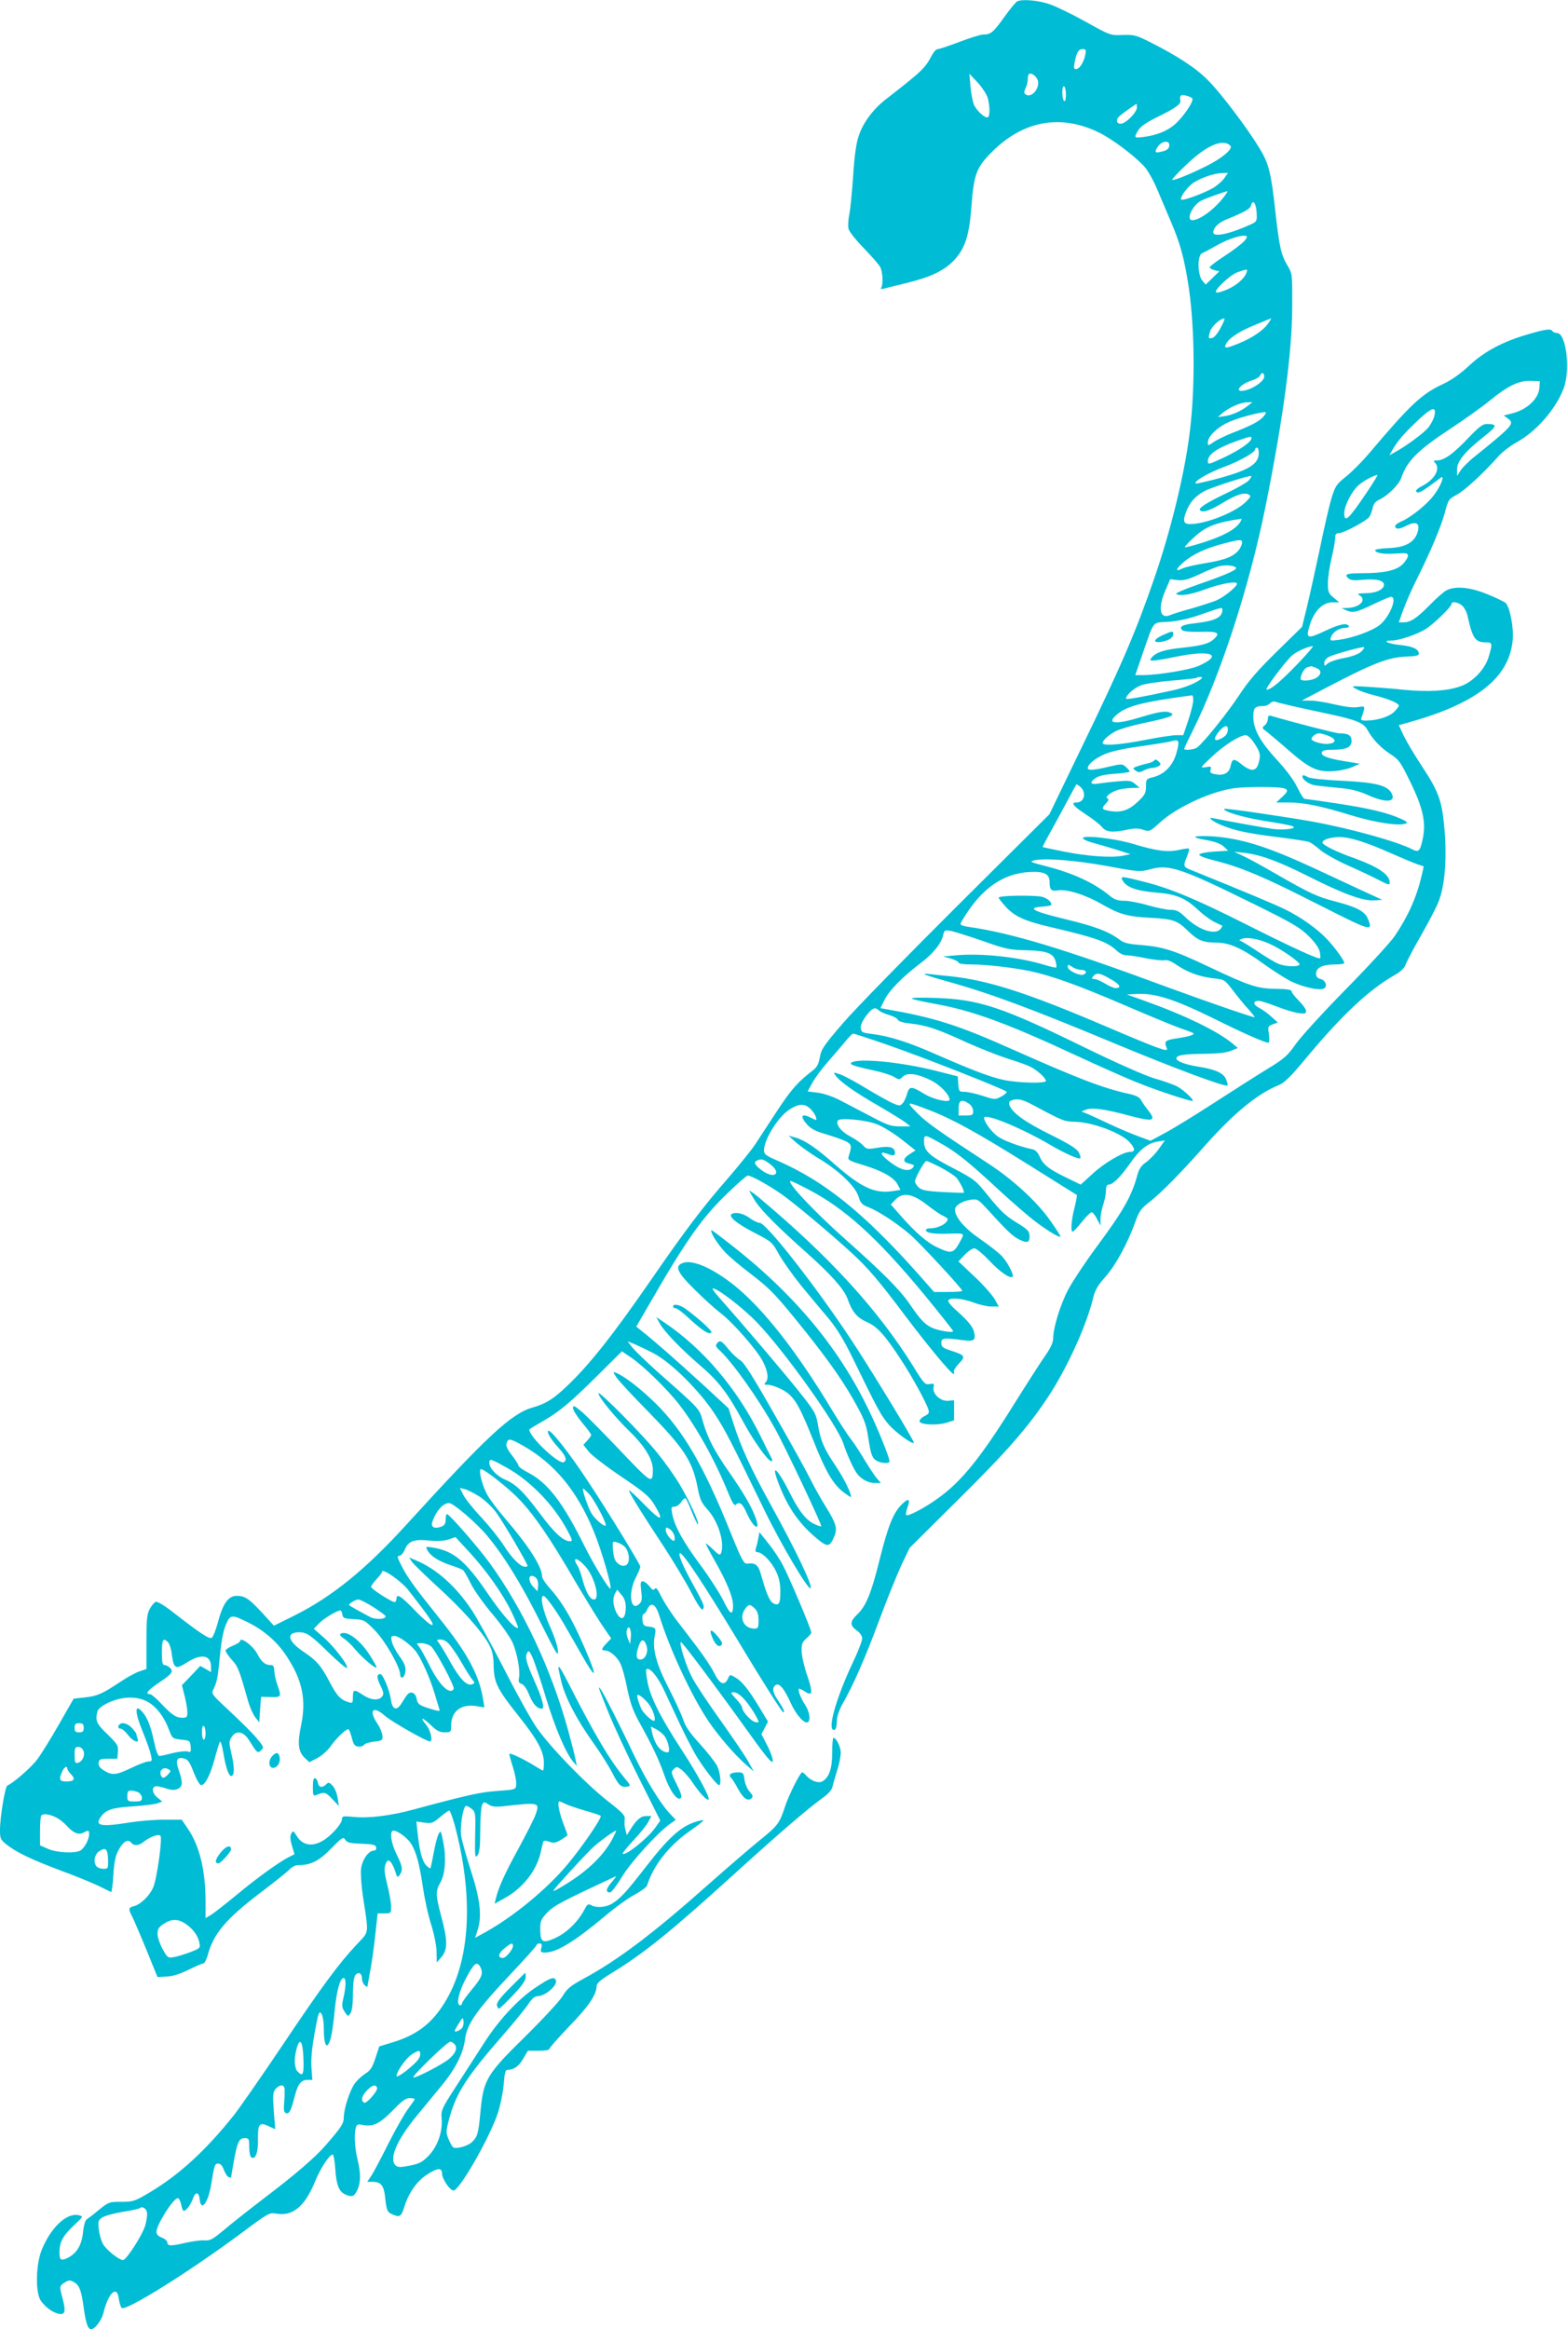 <?xml version="1.0" standalone="no"?>
<!DOCTYPE svg PUBLIC "-//W3C//DTD SVG 20010904//EN"
 "http://www.w3.org/TR/2001/REC-SVG-20010904/DTD/svg10.dtd">
<svg version="1.0" xmlns="http://www.w3.org/2000/svg"
 width="862pt" height="1280pt" viewBox="0 0 862 1280"
 preserveAspectRatio="xMidYMid meet">
<g transform="translate(0,1280) scale(0.1,-0.1)"
fill="#00bcd4" stroke="none">
<path d="M5593 12793 c-7 -2 -40 -42 -73 -88 -61 -85 -74 -95 -116 -95 -13 0
-71 -18 -129 -40 -58 -22 -112 -40 -120 -40 -8 0 -22 -15 -31 -32 -38 -73 -54
-88 -253 -243 -73 -56 -129 -133 -152 -207 -13 -40 -23 -116 -29 -218 -6 -85
-15 -179 -21 -208 -6 -30 -8 -65 -4 -80 3 -14 41 -62 84 -106 43 -45 84 -91
90 -104 14 -26 17 -94 6 -112 -5 -8 -2 -10 11 -7 11 3 69 18 129 32 134 33
208 69 262 127 59 65 81 133 93 290 14 182 27 217 114 304 170 170 374 208
583 108 73 -35 189 -121 252 -187 19 -20 51 -76 71 -124 21 -48 56 -132 79
-186 50 -116 73 -204 96 -355 34 -234 36 -565 4 -810 -29 -226 -104 -532 -194
-792 -101 -293 -178 -473 -412 -955 l-164 -340 -508 -505 c-279 -278 -562
-567 -627 -643 -106 -123 -120 -144 -127 -188 -7 -37 -16 -54 -38 -71 -83 -64
-118 -103 -197 -223 -47 -71 -101 -155 -121 -185 -20 -30 -87 -113 -149 -185
-137 -157 -235 -286 -417 -550 -216 -313 -346 -477 -471 -595 -73 -69 -113
-94 -186 -115 -117 -33 -252 -159 -695 -645 -223 -245 -407 -394 -612 -497
l-115 -57 -65 71 c-72 78 -95 93 -139 93 -48 0 -77 -42 -106 -152 -10 -37 -24
-72 -31 -78 -13 -11 -66 25 -219 144 -45 35 -81 56 -90 53 -8 -3 -23 -21 -33
-39 -15 -28 -18 -57 -18 -181 l0 -149 -38 -13 c-22 -7 -69 -33 -106 -58 -98
-65 -126 -78 -194 -85 l-62 -7 -82 -143 c-45 -79 -99 -166 -120 -193 -33 -44
-133 -130 -162 -141 -13 -4 -41 -175 -41 -245 0 -47 3 -54 38 -81 53 -42 137
-82 297 -142 77 -28 169 -66 205 -83 36 -18 68 -33 71 -35 3 -1 9 40 12 91 4
67 11 106 26 135 26 50 53 68 71 47 17 -21 43 -19 72 5 34 26 79 43 90 32 12
-12 -19 -237 -40 -285 -21 -47 -70 -94 -108 -103 -28 -7 -29 -15 -7 -57 9 -18
44 -99 78 -182 l61 -150 50 3 c32 1 74 14 120 37 39 19 76 35 82 35 6 0 16 19
23 42 32 122 101 203 299 353 74 56 144 112 154 124 11 11 30 21 43 21 72 0
117 23 183 91 61 62 67 66 78 49 9 -16 26 -20 89 -22 65 -3 78 -6 81 -20 2
-11 -3 -18 -13 -18 -28 0 -63 -48 -70 -98 -3 -27 1 -91 10 -152 33 -216 36
-191 -33 -265 -99 -105 -190 -228 -412 -559 -115 -171 -234 -342 -265 -381
-155 -194 -299 -326 -463 -424 -81 -48 -90 -51 -155 -51 -66 0 -70 -1 -124
-45 -30 -25 -61 -48 -68 -53 -6 -4 -15 -33 -18 -65 -7 -72 -32 -116 -79 -142
-44 -23 -53 -17 -51 35 2 53 22 87 82 143 49 46 50 47 25 53 -66 17 -155 -67
-205 -191 -33 -83 -35 -239 -3 -281 26 -35 62 -61 95 -69 36 -9 42 11 24 80
-19 72 -19 72 10 91 22 14 30 15 49 4 32 -17 43 -44 56 -141 12 -86 23 -119
41 -119 21 0 58 49 68 91 27 109 74 153 84 78 3 -23 10 -46 16 -52 21 -21 374
200 658 411 149 111 154 114 193 107 89 -15 154 38 210 172 31 77 81 153 99
153 5 0 11 -35 14 -77 6 -90 20 -126 54 -142 38 -17 50 -13 67 23 20 42 20 93
1 171 -15 63 -19 135 -9 172 5 18 11 21 35 16 60 -12 95 5 166 77 52 54 74 70
95 70 15 0 28 -3 28 -6 0 -3 -16 -26 -35 -51 -20 -26 -70 -114 -112 -197 -41
-83 -84 -163 -95 -178 l-19 -28 28 0 c45 0 62 -19 69 -75 9 -82 12 -91 39
-103 42 -19 51 -15 68 41 24 77 68 139 122 175 59 39 85 41 85 8 0 -28 40 -90
62 -94 30 -6 196 282 244 423 15 45 29 115 33 160 5 62 9 80 21 80 35 1 62 19
86 61 l26 44 59 0 c34 0 59 4 59 10 0 6 50 62 110 125 106 109 149 173 150
221 0 15 22 34 84 72 177 108 323 226 671 542 249 226 406 361 488 420 29 20
50 44 53 59 3 14 15 55 26 91 12 35 20 80 20 99 -1 33 -25 81 -40 81 -4 0 -7
-37 -7 -83 0 -88 -18 -137 -55 -157 -22 -12 -65 5 -89 34 -8 9 -17 16 -21 16
-11 0 -75 -127 -95 -190 -29 -89 -39 -103 -137 -182 -51 -41 -176 -149 -278
-239 -313 -278 -505 -422 -692 -523 -72 -39 -91 -55 -114 -94 -15 -26 -108
-126 -205 -222 -216 -212 -231 -238 -248 -418 -11 -118 -16 -136 -49 -166 -23
-20 -84 -37 -100 -27 -5 3 -17 24 -26 45 -15 37 -15 43 4 115 39 140 93 225
290 451 63 72 128 152 144 176 19 29 36 44 50 44 45 0 117 64 101 90 -11 18
-30 11 -107 -40 -98 -64 -206 -181 -288 -309 -36 -56 -104 -161 -151 -234 -81
-125 -85 -134 -81 -179 6 -72 -22 -153 -71 -204 -35 -36 -52 -45 -104 -55 -50
-10 -64 -10 -77 0 -40 34 4 139 113 271 39 47 100 121 136 165 78 94 121 179
131 255 11 88 61 160 263 374 72 76 131 143 131 147 0 5 7 9 16 9 12 0 15 -6
10 -25 -6 -22 -3 -25 21 -25 63 0 161 60 325 197 59 50 135 105 169 122 33 18
63 40 66 49 35 109 115 213 226 293 94 67 98 72 62 63 -92 -22 -160 -80 -295
-254 -107 -138 -140 -174 -185 -201 -33 -21 -86 -25 -115 -9 -16 9 -22 5 -36
-22 -41 -78 -111 -142 -187 -169 -47 -17 -57 -6 -57 63 0 41 5 52 38 87 37 39
77 60 377 200 5 2 -5 -12 -23 -33 -31 -36 -34 -56 -8 -56 7 0 37 39 66 87 51
84 197 243 265 291 l30 21 -31 33 c-52 54 -132 185 -196 318 -89 187 -167 340
-184 364 -20 26 -20 27 41 -125 27 -68 102 -230 167 -359 l118 -235 -27 -38
c-40 -58 -165 -158 -180 -144 -2 3 25 36 60 74 35 37 72 83 81 101 l17 32 -29
0 c-29 0 -53 -20 -87 -75 l-19 -30 -8 30 c-5 17 -6 41 -4 55 4 23 -8 36 -95
104 -123 97 -316 297 -389 402 -30 43 -111 189 -180 325 -70 136 -149 280
-176 320 -87 131 -194 227 -307 274 l-38 16 15 -23 c9 -13 70 -72 136 -133
137 -124 246 -246 286 -318 21 -39 27 -64 28 -121 1 -92 20 -129 137 -276 103
-129 139 -195 139 -257 0 -24 -2 -43 -5 -43 -3 0 -22 11 -43 24 -62 39 -142
77 -142 67 0 -5 9 -39 21 -76 11 -36 19 -78 17 -93 -3 -27 -4 -27 -104 -34
-94 -7 -159 -21 -460 -102 -125 -34 -246 -49 -326 -41 -64 6 -68 5 -68 -14 0
-12 -21 -43 -48 -70 -79 -82 -159 -90 -201 -20 -18 29 -20 30 -30 12 -7 -14
-6 -33 4 -66 l14 -47 -32 -16 c-59 -31 -171 -112 -286 -207 -63 -52 -127 -102
-142 -111 l-29 -17 0 98 c-1 169 -34 302 -99 396 l-32 47 -97 0 c-53 0 -137
-7 -187 -15 -167 -27 -200 -19 -155 38 26 33 64 44 182 51 54 4 110 11 124 16
l26 10 -26 21 c-28 22 -34 54 -13 62 7 3 32 -2 56 -10 33 -11 50 -12 68 -4 28
13 29 36 6 102 -20 56 -11 76 30 65 20 -5 31 -21 52 -76 16 -41 33 -70 41 -70
22 0 50 55 74 144 12 45 25 87 29 94 4 7 12 -21 19 -61 12 -76 29 -127 43
-127 18 0 19 46 3 115 -16 70 -16 75 0 100 24 37 63 31 93 -15 48 -76 49 -77
69 -58 16 15 14 19 -26 67 -23 28 -89 93 -146 146 -102 95 -104 97 -90 123 19
39 24 64 36 191 7 73 18 131 32 163 24 57 32 57 126 10 85 -43 156 -105 206
-181 88 -132 111 -241 81 -384 -21 -99 -15 -144 21 -178 l25 -23 44 23 c24 13
55 40 69 60 36 51 94 106 103 97 4 -4 12 -26 18 -49 8 -33 15 -43 34 -45 13
-2 27 2 32 9 4 7 29 15 56 18 46 6 48 7 45 35 -2 16 -14 45 -28 65 -49 73 -23
100 42 42 38 -33 228 -141 248 -141 17 0 3 62 -20 90 -39 46 -24 46 24 0 32
-31 49 -40 77 -40 33 0 35 2 35 35 0 81 54 123 140 109 l43 -7 -7 44 c-22 135
-86 254 -243 449 -136 170 -174 222 -207 288 -22 43 -24 52 -11 52 9 0 23 16
31 35 19 46 50 58 135 49 44 -4 80 -2 105 6 l38 13 73 -79 c97 -105 186 -231
235 -332 22 -46 38 -85 36 -87 -13 -13 -87 71 -168 190 -121 177 -185 231
-298 250 -42 7 -43 6 -33 -13 18 -33 58 -59 124 -82 34 -11 67 -24 72 -28 6
-4 24 -36 42 -72 17 -36 71 -112 120 -170 50 -59 99 -129 112 -159 25 -60 42
-153 34 -193 -4 -20 0 -28 15 -32 12 -4 29 -28 42 -62 21 -50 43 -74 69 -74
17 0 2 58 -40 150 -46 104 -54 133 -41 157 9 16 13 11 32 -31 11 -28 44 -124
71 -215 51 -168 110 -305 149 -351 l21 -25 -7 35 c-3 19 -21 89 -39 155 -93
340 -250 674 -435 928 -62 85 -219 265 -232 266 -5 1 -8 -13 -8 -29 0 -23 -6
-33 -25 -40 -35 -13 -57 -3 -49 24 19 60 59 106 93 106 23 0 148 -107 208
-178 94 -113 190 -268 294 -477 89 -178 100 -195 96 -154 -2 25 -23 87 -46
136 -37 82 -54 164 -33 163 13 -1 78 -92 127 -180 27 -47 66 -114 86 -150 68
-119 83 -125 38 -15 -79 193 -142 306 -221 392 -21 24 -38 51 -38 60 0 53 -74
168 -203 318 -38 44 -82 102 -98 130 -26 46 -48 129 -37 141 10 9 147 -97 214
-167 81 -85 171 -216 303 -444 52 -88 118 -196 147 -240 l54 -79 -25 -26 c-29
-30 -31 -40 -10 -40 27 0 65 -32 84 -69 11 -20 28 -82 39 -139 16 -78 31 -121
63 -180 76 -137 113 -215 141 -297 29 -85 72 -145 91 -126 7 7 0 30 -23 76
-31 61 -32 67 -17 82 16 16 19 16 44 -3 16 -12 44 -45 64 -75 38 -56 76 -96
84 -88 10 10 -58 135 -147 272 -118 181 -172 289 -188 372 -7 36 -10 68 -7 71
16 16 62 -37 98 -115 22 -47 61 -131 87 -186 26 -55 63 -128 83 -163 37 -65
118 -171 132 -172 14 0 7 72 -12 108 -11 20 -53 74 -94 119 -55 60 -79 95 -92
135 -10 29 -46 107 -80 173 -68 133 -89 213 -76 283 9 46 7 48 -39 54 -20 2
-26 9 -28 36 -2 17 1 32 6 32 5 0 14 11 20 25 20 44 46 32 66 -32 58 -187 177
-441 269 -579 56 -83 143 -184 206 -240 l45 -39 -28 50 c-14 28 -83 129 -151
225 -69 96 -141 204 -160 241 -33 63 -72 185 -62 195 5 5 177 -224 378 -504
93 -130 125 -167 127 -151 2 11 -11 50 -29 85 l-33 64 18 34 18 35 -47 78
c-61 100 -96 144 -133 165 -29 17 -29 17 -40 -7 -19 -41 -45 -31 -74 28 -14
30 -57 94 -94 143 -37 49 -91 120 -120 157 -28 38 -64 94 -79 124 -19 40 -29
52 -35 42 -7 -10 -14 -7 -30 14 -12 15 -28 27 -36 27 -13 0 -14 -10 -9 -53 6
-43 4 -57 -9 -70 -49 -49 -65 57 -21 143 14 27 25 54 25 61 0 12 -174 297
-288 469 -100 153 -207 288 -218 277 -9 -8 16 -49 57 -94 39 -43 48 -66 29
-78 -26 -16 -190 138 -190 179 0 2 29 20 64 40 95 53 156 103 308 254 l137
136 56 -38 c67 -47 198 -175 260 -256 94 -122 195 -304 266 -478 22 -55 36
-79 43 -72 21 21 38 8 60 -43 40 -89 82 -108 47 -20 -24 62 -66 133 -146 248
-79 114 -114 181 -140 270 -22 77 -7 61 -251 277 -60 54 -121 113 -137 132
l-27 35 37 -15 c21 -9 70 -32 108 -52 94 -49 250 -204 332 -329 61 -93 83
-137 276 -533 89 -184 241 -440 253 -428 13 13 -82 211 -220 461 -107 194
-164 317 -204 445 l-27 83 -145 134 c-140 128 -274 246 -334 292 l-28 23 68
117 c208 361 295 484 439 621 53 51 100 92 106 92 19 0 115 -53 189 -105 73
-52 265 -213 385 -323 85 -78 150 -154 287 -337 132 -175 257 -325 270 -325 5
0 6 5 2 11 -3 6 9 26 27 45 39 40 35 46 -41 71 -47 15 -55 22 -55 43 0 28 13
29 121 15 59 -8 69 0 59 45 -7 30 -36 65 -108 128 -21 19 -36 39 -34 45 6 18
76 13 139 -11 32 -12 76 -22 98 -22 l41 0 -23 41 c-13 22 -62 78 -111 124
l-88 83 34 36 c19 20 43 36 53 36 11 0 48 -31 84 -69 57 -61 114 -100 127 -87
9 9 -30 83 -60 114 -18 19 -72 61 -120 94 -86 59 -137 120 -137 161 0 22 41
48 87 54 36 5 41 2 87 -48 112 -123 142 -152 178 -170 43 -22 58 -18 58 14 0
32 -8 40 -80 84 -49 30 -84 63 -142 135 -75 93 -79 96 -197 158 -132 68 -161
94 -161 147 0 41 1 41 97 -13 80 -45 151 -101 315 -254 73 -67 164 -146 203
-175 70 -53 135 -91 135 -79 0 3 -23 39 -51 79 -73 107 -209 232 -346 321
-271 177 -341 226 -393 280 -61 63 -61 63 70 13 123 -47 260 -122 540 -297
146 -91 267 -167 270 -169 2 -2 -4 -34 -13 -71 -19 -72 -22 -136 -8 -130 5 2
28 27 51 56 23 29 47 52 53 50 7 -3 20 -20 29 -39 l18 -34 0 36 c0 20 7 56 15
79 8 23 15 58 15 76 0 22 5 34 14 34 24 0 64 40 116 113 55 80 99 115 156 124
l38 6 -35 -49 c-19 -27 -51 -59 -70 -72 -24 -17 -37 -36 -45 -65 -32 -120 -77
-199 -226 -400 -60 -81 -129 -185 -154 -231 -44 -83 -84 -211 -84 -271 0 -21
-14 -52 -41 -91 -23 -32 -98 -149 -167 -259 -189 -304 -295 -436 -427 -530
-70 -51 -164 -100 -173 -91 -3 4 0 22 7 42 17 47 7 54 -29 19 -48 -46 -77
-117 -124 -305 -46 -186 -75 -257 -125 -304 -39 -37 -39 -59 -1 -86 18 -13 30
-30 30 -44 0 -13 -22 -70 -49 -127 -89 -188 -139 -357 -112 -374 14 -8 21 9
22 52 1 23 14 60 33 93 56 97 123 250 201 460 42 113 97 248 121 300 l45 94
268 266 c268 265 383 397 494 565 105 159 213 398 247 544 10 41 25 67 66 113
57 64 124 187 165 302 21 59 31 74 79 111 65 51 168 155 314 320 153 171 281
275 394 321 33 13 66 45 159 157 189 227 339 368 476 446 40 23 58 40 66 64 7
17 45 91 87 163 41 72 84 154 94 183 33 84 44 229 32 384 -14 165 -30 212
-124 355 -39 59 -84 134 -100 167 l-28 60 32 9 c390 105 575 248 594 458 7 66
-15 182 -39 205 -7 6 -51 28 -99 47 -96 40 -177 47 -226 22 -15 -8 -56 -44
-92 -81 -71 -72 -105 -95 -144 -95 l-26 0 26 73 c15 39 46 111 70 158 78 157
135 291 156 368 20 75 22 78 66 102 43 22 149 120 232 214 20 22 63 55 97 74
108 59 215 181 259 296 39 101 14 305 -36 305 -10 0 -22 5 -25 10 -9 15 -35
12 -131 -16 -140 -40 -244 -95 -327 -173 -45 -42 -96 -79 -137 -98 -125 -58
-180 -109 -419 -391 -34 -40 -88 -94 -120 -120 -53 -42 -61 -54 -80 -117 -12
-38 -42 -167 -66 -285 -25 -118 -57 -262 -71 -320 l-26 -105 -138 -135 c-103
-101 -156 -161 -208 -241 -65 -98 -193 -258 -230 -286 -15 -13 -72 -18 -72 -8
0 3 20 45 44 93 158 316 316 803 405 1247 96 479 144 836 145 1085 1 184 1
185 -26 231 -36 60 -45 102 -68 309 -22 200 -35 252 -85 334 -65 108 -209 299
-280 371 -70 72 -170 137 -333 219 -65 32 -79 36 -140 34 -67 -3 -68 -3 -202
72 -74 41 -164 85 -200 97 -60 21 -147 29 -177 16z m373 -295 c-8 -41 -32 -78
-51 -78 -11 0 -13 8 -8 33 11 59 22 77 44 77 19 0 21 -4 15 -32z m-260 -142
c10 -43 -35 -95 -66 -76 -11 7 -12 14 -2 35 7 14 12 36 12 49 0 12 3 26 6 29
12 11 44 -13 50 -37z m-276 -94 c12 -46 13 -99 1 -106 -14 -9 -62 35 -77 69
-7 18 -16 63 -19 101 l-6 69 45 -48 c25 -27 50 -65 56 -85z m430 17 c0 -24 -4
-38 -10 -34 -5 3 -10 24 -10 46 0 24 4 38 10 34 6 -3 10 -24 10 -46z m694 -19
c13 -12 -48 -103 -97 -145 -42 -36 -103 -60 -174 -68 -49 -6 -50 -4 -25 38 13
21 47 44 113 76 91 45 121 67 118 85 -5 29 2 36 29 29 15 -3 31 -10 36 -15z
m-304 -51 c0 -27 -62 -89 -89 -89 -26 0 -28 25 -3 45 16 14 84 62 90 64 1 1 2
-8 2 -20z m178 -211 c-2 -15 -13 -24 -37 -30 -42 -11 -47 -6 -26 26 23 34 68
37 63 4z m336 1 c16 -15 -42 -66 -123 -107 -90 -46 -190 -87 -197 -80 -2 3 32
40 77 82 112 108 202 146 243 105z m-34 -179 c-12 -16 -40 -41 -63 -54 -51
-29 -165 -71 -173 -63 -9 9 25 59 58 86 36 29 120 59 166 60 l33 1 -21 -30z
m7 -90 c-50 -72 -139 -140 -182 -140 -37 0 -1 81 48 107 24 12 124 49 145 52
2 1 -3 -8 -11 -19z m171 -96 c3 -47 1 -51 -25 -64 -118 -55 -213 -76 -213 -47
0 25 29 54 72 71 105 43 130 58 135 77 10 36 28 14 31 -37z m-70 -161 c-13
-14 -60 -50 -105 -79 -46 -30 -83 -58 -83 -63 0 -5 12 -12 27 -16 l26 -6 -38
-37 -37 -36 -19 23 c-26 32 -27 138 -1 149 9 4 47 24 84 45 61 35 142 60 161
49 5 -2 -2 -16 -15 -29z m15 -170 c-11 -33 -55 -71 -105 -93 -27 -12 -54 -20
-61 -17 -20 6 73 95 116 111 55 19 57 19 50 -1z m-142 -303 c-14 -28 -34 -53
-44 -56 -24 -8 -26 -5 -15 34 8 28 56 72 79 72 4 0 -5 -23 -20 -50z m260 22
c-26 -38 -86 -78 -158 -108 -73 -30 -87 -31 -73 -4 17 33 77 72 163 106 45 19
83 34 85 34 2 0 -6 -13 -17 -28z m-21 -292 c0 -24 -61 -67 -108 -76 -61 -12
-27 34 41 56 21 6 41 18 44 26 8 21 23 17 23 -6z m1513 -59 c-3 -61 -67 -122
-151 -143 l-45 -11 24 -18 c36 -27 25 -39 -179 -204 -35 -27 -71 -63 -82 -80
l-20 -30 0 36 c0 44 44 98 147 179 75 59 77 70 15 70 -21 0 -45 -19 -102 -79
-81 -85 -131 -121 -169 -121 -20 0 -22 -3 -13 -12 34 -34 -1 -95 -76 -132 -18
-9 -30 -21 -27 -26 10 -16 30 -5 134 74 27 21 2 -46 -37 -96 -38 -51 -127
-122 -179 -144 -18 -8 -33 -18 -33 -24 0 -20 21 -20 59 0 52 26 75 18 67 -23
-13 -64 -65 -96 -165 -99 -39 -2 -71 -7 -71 -11 0 -16 46 -24 112 -19 59 4 68
3 68 -12 0 -10 -13 -30 -28 -46 -35 -35 -103 -50 -222 -50 -89 0 -104 -6 -75
-30 11 -9 34 -11 79 -6 74 7 119 -5 114 -31 -5 -25 -46 -43 -103 -43 -39 -1
-46 -3 -32 -11 43 -25 3 -68 -66 -70 l-32 -1 29 -13 c35 -15 54 -10 156 39 41
20 80 36 87 36 38 0 -9 -114 -64 -156 -42 -32 -147 -70 -221 -80 -52 -7 -52
-6 -44 17 10 27 46 49 80 49 13 0 20 4 17 10 -11 18 -52 10 -128 -26 -102 -48
-110 -45 -86 33 24 76 71 123 125 123 l36 0 -31 26 c-28 23 -31 32 -31 79 0
30 9 91 20 137 11 46 20 95 20 111 0 21 5 27 20 27 26 0 150 66 167 89 7 9 15
31 19 49 5 24 15 36 38 47 44 20 106 81 119 118 32 94 91 153 272 272 77 51
173 119 213 152 101 83 164 113 227 110 l50 -2 -2 -34z m-1603 -101 c-37 -29
-86 -51 -128 -57 l-37 -5 25 22 c36 30 100 59 135 59 l30 1 -25 -20z m1026
-53 c-3 -17 -18 -45 -32 -64 -22 -30 -131 -110 -193 -142 l-23 -13 23 40 c30
49 68 91 148 165 66 60 87 64 77 14z m-942 -8 c-23 -26 -71 -50 -169 -88 -40
-16 -88 -39 -104 -51 -31 -21 -31 -21 -31 -1 0 34 56 87 123 115 59 25 187 57
196 50 2 -2 -4 -13 -15 -25z m-64 -117 c0 -20 -62 -63 -147 -104 -88 -41 -93
-43 -93 -23 0 38 49 72 160 112 72 25 80 27 80 15z m40 -81 c0 -63 -57 -97
-244 -146 -54 -14 -100 -24 -103 -22 -11 12 72 60 156 91 90 34 171 80 171 97
0 5 5 9 10 9 6 0 10 -13 10 -29z m-56 -152 c-10 -11 -66 -43 -123 -70 -109
-52 -155 -82 -144 -93 15 -15 53 -3 122 39 80 48 121 61 146 47 14 -7 11 -13
-17 -41 -58 -57 -220 -121 -305 -121 -39 0 -43 18 -18 78 20 47 50 79 100 105
41 21 247 87 254 81 2 -2 -4 -13 -15 -25z m649 -66 c-100 -149 -123 -169 -123
-113 0 39 39 117 77 152 24 23 85 56 105 58 4 0 -23 -44 -59 -97z m-697 -165
c-27 -39 -91 -73 -195 -107 -56 -18 -104 -31 -107 -28 -3 2 20 27 51 55 64 59
120 81 258 101 5 0 1 -9 -7 -21z m-3 -147 c-29 -39 -77 -58 -188 -76 -55 -9
-112 -22 -127 -30 -39 -19 -35 -3 7 34 52 46 127 80 229 106 79 20 91 21 94 8
2 -9 -5 -27 -15 -42z m-18 -101 c7 -11 -53 -38 -203 -90 -73 -25 -129 -49
-126 -53 15 -15 77 -6 155 23 90 33 179 49 179 32 0 -16 -70 -73 -114 -92 -23
-9 -84 -29 -136 -44 -52 -14 -106 -31 -119 -37 -55 -23 -67 40 -24 137 l26 61
42 -5 c33 -3 57 3 121 33 43 21 92 40 109 44 34 8 83 3 90 -9z m1245 -210 c11
-11 22 -32 26 -47 29 -132 43 -153 103 -153 36 0 37 -6 15 -79 -20 -70 -90
-142 -160 -164 -73 -25 -175 -30 -304 -18 -63 7 -155 14 -205 17 -89 5 -90 5
-60 -12 17 -10 63 -26 104 -36 78 -20 131 -43 131 -56 0 -5 -12 -20 -27 -35
-29 -27 -92 -46 -152 -47 -28 0 -32 3 -26 18 4 9 10 27 13 40 4 21 2 22 -35
16 -24 -4 -70 2 -127 15 -48 12 -108 21 -134 21 l-46 0 124 65 c269 141 353
174 455 177 44 1 65 6 65 14 0 27 -32 42 -100 49 -70 7 -107 25 -51 25 44 0
140 33 190 64 45 29 141 122 141 138 0 16 40 8 60 -12z m-1320 -21 c0 -42 -39
-61 -150 -74 -68 -7 -90 -19 -72 -37 8 -8 41 -11 102 -10 96 3 111 -6 72 -41
-27 -25 -66 -35 -175 -47 -98 -10 -142 -25 -166 -54 -12 -14 -10 -16 10 -16
13 0 67 9 119 20 198 41 270 13 128 -50 -48 -21 -218 -49 -300 -50 l-47 0 39
113 c68 194 51 174 144 180 55 4 113 17 181 41 114 40 115 40 115 25z m412
-299 c-96 -99 -145 -140 -169 -140 -13 0 97 148 139 187 22 21 88 51 115 52 6
1 -32 -44 -85 -99z m351 69 c-13 -13 -47 -26 -93 -35 -40 -7 -81 -21 -91 -30
-18 -16 -19 -16 -19 3 0 11 11 26 25 33 29 15 188 59 194 53 3 -2 -4 -13 -16
-24z m-249 -89 c32 -12 33 -34 4 -54 -24 -17 -88 -22 -88 -7 0 24 21 60 37 64
10 3 19 5 20 6 1 0 13 -3 27 -9z m-629 -59 c-24 -23 -94 -51 -159 -65 -164
-36 -256 -52 -256 -46 0 20 45 60 83 74 23 9 100 20 171 26 71 6 132 12 134
15 3 3 12 5 21 5 9 0 11 -3 6 -9z m-45 -118 c0 -15 -12 -65 -27 -110 l-28 -83
-37 0 c-21 0 -95 -11 -166 -25 -132 -26 -226 -34 -238 -22 -11 10 26 46 70 69
21 11 89 31 151 44 140 29 175 42 155 54 -25 16 -63 11 -165 -20 -136 -42
-193 -39 -142 7 57 53 139 74 420 112 4 1 7 -11 7 -26z m545 -33 c44 -10 135
-30 202 -44 153 -33 190 -49 211 -88 28 -51 74 -99 127 -133 46 -30 55 -43
108 -152 70 -143 87 -223 69 -310 -15 -71 -22 -79 -59 -60 -81 42 -335 113
-543 151 -135 25 -484 76 -489 71 -12 -13 102 -47 219 -66 74 -11 143 -24 154
-29 34 -12 -36 -23 -103 -16 -45 6 -250 43 -334 60 -31 7 -6 -15 42 -36 73
-31 144 -47 313 -68 87 -11 166 -23 175 -27 10 -4 37 -23 61 -44 24 -20 91
-58 150 -84 59 -26 135 -62 170 -80 51 -27 62 -30 62 -16 0 45 -62 87 -203
138 -91 32 -167 70 -167 83 0 16 46 30 95 30 56 0 148 -29 282 -89 59 -26 124
-53 144 -60 l36 -12 -12 -53 c-28 -118 -73 -219 -147 -329 -23 -34 -143 -165
-268 -292 -124 -126 -249 -263 -277 -303 -45 -64 -63 -80 -155 -136 -56 -34
-186 -117 -288 -183 -102 -66 -223 -141 -270 -166 l-85 -46 -65 24 c-36 13
-110 44 -165 70 -55 26 -111 52 -125 57 l-25 10 25 10 c33 13 101 4 239 -33
132 -35 149 -30 104 28 -17 21 -35 47 -41 59 -7 14 -29 25 -67 33 -143 32
-271 81 -625 238 -318 142 -438 180 -718 229 l-22 4 24 48 c27 52 98 124 194
197 70 52 117 110 127 156 6 28 9 29 43 23 21 -4 99 -29 175 -55 126 -45 148
-49 241 -51 113 -3 149 -17 160 -64 4 -14 5 -28 2 -31 -2 -2 -33 5 -69 16
-135 41 -333 63 -472 52 l-80 -7 43 -12 c23 -7 42 -17 42 -22 0 -6 30 -10 68
-10 83 0 222 -16 322 -36 119 -25 267 -78 525 -189 132 -57 269 -113 305 -126
36 -12 67 -24 69 -26 11 -8 -16 -18 -82 -28 -74 -11 -79 -16 -62 -57 9 -22
-43 -3 -325 117 -441 189 -657 258 -865 280 -33 3 -80 8 -105 11 -71 9 -43 -3
91 -40 229 -64 451 -146 919 -341 314 -131 608 -241 618 -230 3 2 -1 18 -8 34
-14 35 -60 55 -157 70 -69 11 -119 31 -116 46 3 17 43 23 156 24 73 1 119 6
145 17 l37 15 -30 25 c-82 68 -261 155 -485 235 l-95 34 58 3 c96 5 202 -29
407 -129 177 -88 293 -139 313 -139 5 0 6 19 3 45 -7 43 -6 46 21 56 l28 10
-36 32 c-19 18 -50 40 -68 49 -34 18 -34 38 -1 38 11 0 54 -14 96 -30 42 -17
96 -33 120 -37 37 -5 44 -3 44 11 0 10 -18 35 -40 57 -22 22 -40 45 -40 52 0
8 -25 12 -83 13 -104 1 -147 15 -367 119 -195 93 -256 112 -380 122 -66 5 -92
11 -115 29 -60 45 -133 73 -303 114 -177 43 -210 62 -119 68 26 2 47 6 47 10
0 16 -17 31 -45 42 -32 12 -245 10 -245 -3 0 -4 18 -27 40 -51 49 -53 105 -78
247 -111 251 -59 310 -80 364 -131 15 -14 37 -24 55 -24 16 0 63 -7 104 -16
41 -8 86 -13 100 -11 16 4 39 -5 69 -26 59 -40 124 -64 200 -73 63 -7 63 -7
110 -68 25 -33 63 -80 85 -103 21 -24 36 -43 33 -43 -15 0 -272 89 -487 168
-559 207 -847 294 -1082 328 -27 3 -48 11 -48 16 0 5 19 37 42 71 93 136 201
206 334 215 83 5 114 -10 114 -54 0 -43 9 -53 44 -47 51 8 152 -23 245 -77 99
-56 139 -67 272 -74 117 -6 142 -15 199 -71 54 -53 84 -65 158 -65 70 0 142
-32 256 -115 44 -32 108 -73 142 -92 61 -33 160 -58 190 -46 24 9 13 46 -16
53 -18 4 -25 13 -25 30 0 32 36 50 103 50 28 0 52 3 52 8 0 14 -52 86 -94 130
-52 56 -143 121 -226 162 -53 27 -228 100 -532 223 -32 13 -34 21 -12 72 8 20
13 39 11 41 -2 3 -26 0 -53 -6 -63 -15 -127 -6 -250 31 -106 33 -294 53 -280
31 4 -6 26 -16 49 -22 23 -6 80 -23 127 -37 l85 -27 -45 -9 c-63 -12 -196 -2
-325 24 -60 12 -111 23 -113 24 -1 1 16 35 39 76 23 41 64 117 92 169 28 52
52 97 54 99 1 2 12 -4 23 -14 34 -31 21 -85 -22 -85 -34 0 -18 -20 51 -65 38
-25 78 -56 89 -70 23 -28 58 -32 141 -14 38 8 60 8 86 -1 34 -11 36 -11 95 43
71 64 210 136 325 168 65 19 106 23 217 24 161 0 179 -7 127 -54 l-33 -31 67
0 c85 0 175 -18 347 -71 132 -40 259 -59 297 -45 14 6 8 11 -27 27 -73 33
-174 57 -352 84 -92 14 -171 25 -176 25 -6 0 -23 28 -40 63 -19 39 -60 95
-112 151 -92 100 -130 168 -130 237 0 50 9 59 55 59 14 0 30 7 37 15 7 8 20
12 28 9 8 -3 51 -14 95 -24z m-355 -127 c0 -24 -10 -38 -38 -52 -37 -19 -44
-3 -14 35 29 37 52 44 52 17z m141 -71 c36 -52 41 -69 29 -113 -13 -49 -41
-52 -95 -9 -42 34 -51 32 -60 -10 -8 -38 -37 -54 -82 -45 -28 5 -33 10 -28 25
6 18 2 19 -27 14 -32 -5 -31 -3 37 60 67 63 152 116 184 116 9 0 28 -17 42
-38z m-425 -65 c-19 -64 -64 -111 -123 -127 -42 -10 -43 -12 -43 -52 0 -36 -6
-47 -45 -84 -48 -46 -91 -61 -152 -51 -47 8 -50 13 -24 41 15 16 18 25 10 28
-19 6 17 36 59 48 20 5 55 10 77 10 l40 1 -25 21 c-22 18 -33 20 -95 14 -38
-3 -87 -9 -107 -12 -45 -8 -51 7 -12 32 16 11 54 19 105 22 43 3 79 8 79 12 0
4 -9 15 -20 25 -20 18 -24 18 -93 2 -78 -19 -117 -22 -117 -9 0 21 35 51 87
75 40 18 103 32 203 46 80 11 159 24 175 29 38 11 41 -1 21 -71z m-376 -617
c173 -32 176 -32 237 -16 101 27 168 4 560 -189 213 -105 260 -132 306 -178
34 -33 57 -65 62 -86 4 -18 5 -34 2 -37 -7 -8 -154 59 -402 184 -278 140 -421
200 -565 236 -130 33 -135 33 -115 2 23 -34 76 -52 180 -61 110 -8 162 -30
231 -95 29 -27 70 -57 91 -67 21 -10 40 -19 42 -20 2 -1 -2 -9 -9 -18 -30 -36
-121 -6 -195 66 -33 32 -48 39 -80 39 -22 0 -78 12 -124 25 -47 14 -106 25
-131 25 -35 0 -53 6 -80 28 -88 72 -203 125 -358 164 -77 20 -84 23 -57 30 58
14 231 0 405 -32z m888 -426 c66 -29 173 -104 166 -115 -8 -14 -81 -11 -117 5
-18 7 -71 39 -117 70 -46 31 -88 56 -94 57 -6 0 -2 4 9 9 29 12 92 1 153 -26z
m-1033 -144 c27 0 34 -17 11 -26 -22 -8 -86 23 -86 42 0 15 2 15 25 0 13 -9
36 -16 50 -16z m161 -51 c52 -29 62 -49 26 -49 -9 0 -35 11 -57 25 -22 13 -48
25 -59 25 -15 0 -16 3 -6 15 18 22 36 19 96 -16z m-1274 -172 c7 -7 32 -18 56
-25 24 -7 45 -19 48 -26 3 -9 31 -17 71 -21 85 -9 150 -31 308 -104 72 -32
173 -72 226 -89 52 -16 108 -36 125 -45 36 -18 84 -62 84 -77 0 -15 -148 -12
-231 5 -75 16 -168 51 -392 149 -137 60 -239 92 -333 104 -53 6 -59 9 -62 32
-2 16 9 40 30 68 34 44 48 50 70 29z m44 -188 c178 -61 642 -243 657 -258 4
-4 -8 -16 -27 -26 -35 -19 -36 -19 -104 3 -38 12 -82 22 -100 22 -29 0 -31 2
-34 43 l-3 42 -127 32 c-188 47 -418 69 -457 44 -16 -10 15 -21 129 -45 41 -9
88 -24 105 -34 28 -17 30 -17 48 1 25 25 81 17 157 -21 49 -25 100 -78 100
-105 0 -19 -89 1 -138 31 -71 44 -83 44 -95 2 -5 -19 -16 -43 -24 -52 -14 -16
-19 -16 -52 -2 -20 8 -84 44 -143 79 -58 36 -125 72 -147 80 -41 14 -42 14
-27 -6 23 -33 106 -92 239 -168 67 -39 133 -80 147 -91 l25 -20 -57 0 c-50 0
-70 7 -155 52 -54 28 -130 68 -170 89 -44 23 -94 40 -127 44 l-56 7 26 48 c15
27 52 77 83 112 31 35 73 85 95 111 21 26 42 47 46 47 4 0 88 -27 186 -61z
m800 -330 c172 -92 172 -92 241 -94 94 -4 245 -61 291 -110 33 -36 35 -55 4
-55 -37 0 -140 -60 -204 -119 l-67 -61 -82 40 c-95 46 -126 71 -145 117 -10
22 -23 35 -42 38 -71 15 -160 49 -190 72 -34 26 -72 78 -72 100 0 28 198 -52
361 -147 81 -48 160 -83 168 -75 3 4 -1 18 -9 33 -11 20 -55 47 -158 98 -137
68 -205 117 -222 159 -5 14 -3 22 9 27 31 13 59 8 117 -23z m-348 5 c12 -8 22
-26 22 -40 0 -21 -4 -24 -40 -24 l-40 0 0 40 c0 45 18 52 58 24z m-874 -26
c13 -13 27 -33 31 -45 6 -22 5 -22 -22 -8 -57 30 -69 14 -25 -36 21 -23 48
-37 112 -55 46 -14 95 -32 108 -40 24 -16 25 -24 7 -80 -6 -18 2 -23 82 -47
105 -32 168 -68 188 -107 l15 -29 -45 -7 c-97 -14 -171 21 -312 144 -107 95
-169 137 -225 152 l-33 9 42 -38 c23 -20 81 -62 130 -91 110 -67 197 -152 213
-207 11 -35 19 -44 54 -57 54 -21 157 -88 230 -151 55 -48 286 -297 286 -309
0 -3 -35 -6 -77 -6 l-78 0 -89 101 c-299 335 -513 507 -768 619 -68 29 -78 37
-78 59 1 62 81 189 145 227 50 30 77 30 109 2z m369 -87 c32 -13 92 -50 134
-83 l76 -60 -32 -20 c-39 -25 -40 -45 -1 -53 25 -6 29 -9 19 -21 -21 -25 -64
-16 -122 27 -57 42 -67 66 -21 49 34 -13 44 -12 44 4 0 31 -29 40 -93 29 -59
-10 -63 -9 -82 12 -11 13 -43 35 -71 50 -50 26 -81 66 -68 87 11 17 154 4 217
-21z m-590 -218 c67 -51 26 -85 -43 -36 -40 29 -50 47 -27 56 23 10 34 7 70
-20z m935 -17 c37 -19 77 -45 89 -57 19 -22 48 -79 41 -84 -2 -1 -53 1 -114 4
-91 5 -116 10 -133 25 -12 11 -21 26 -21 34 0 18 52 112 63 112 4 0 38 -15 75
-34z m-731 -119 c205 -105 383 -266 646 -584 86 -105 157 -195 157 -198 0 -12
-87 3 -120 20 -39 20 -62 45 -120 130 -53 77 -144 169 -350 352 -177 157 -332
323 -303 323 4 0 45 -19 90 -43z m663 -91 c32 -25 69 -51 84 -57 14 -7 26 -15
26 -18 -1 -24 -51 -51 -96 -51 -13 0 -24 -4 -24 -9 0 -16 36 -22 107 -21 115
3 108 7 77 -50 -32 -58 -45 -61 -121 -25 -57 26 -125 86 -205 178 l-51 58 23
24 c43 46 95 37 180 -29z m-2226 -1320 c175 -99 298 -248 390 -471 43 -104
104 -315 91 -315 -11 0 -94 137 -145 240 -117 235 -199 341 -306 397 -30 15
-54 33 -54 39 0 6 -16 31 -36 57 -26 33 -34 52 -29 66 9 28 18 27 89 -13z
m-89 -121 c131 -73 261 -207 335 -347 26 -49 29 -58 14 -58 -37 0 -87 46 -167
154 -92 122 -131 160 -193 186 -45 20 -84 62 -84 92 0 24 9 21 95 -27z m-148
-160 c29 -19 70 -58 91 -87 35 -47 172 -280 172 -293 0 -3 -6 -5 -14 -5 -25 0
-73 48 -116 116 -23 36 -77 104 -121 152 -45 47 -90 104 -101 125 l-20 40 29
-7 c15 -4 51 -23 80 -41z m603 13 c28 -32 90 -148 90 -169 0 -17 -57 29 -78
64 -20 32 -55 137 -46 137 2 0 18 -15 34 -32z m192 -286 c25 -22 34 -80 15
-99 -17 -17 -50 -5 -66 25 -8 15 -15 71 -12 95 1 11 42 -2 63 -21z m-217 -107
c52 -54 87 -185 50 -185 -21 0 -44 40 -62 107 -8 32 -21 68 -29 80 -30 47 -3
46 41 -2z m-969 -135 c118 -151 144 -190 128 -190 -9 0 -51 36 -93 80 -75 78
-101 95 -101 66 0 -8 -4 -17 -8 -20 -10 -6 -132 71 -132 84 0 6 14 24 30 42
17 17 30 35 30 40 0 23 107 -51 146 -102z m703 66 c7 -8 11 -27 9 -43 l-3 -28
-22 23 c-25 24 -31 62 -9 62 7 0 19 -6 25 -14z m491 -160 c0 -57 -21 -76 -44
-40 -24 35 -31 87 -16 115 l13 23 23 -28 c17 -19 24 -39 24 -70z m-1387 2 c36
-24 67 -46 67 -50 0 -17 -53 -20 -84 -5 -29 15 -105 57 -116 65 -8 6 33 32 50
32 9 0 47 -19 83 -42z m-171 -40 c3 -21 10 -23 62 -26 58 -3 61 -5 117 -62 57
-58 139 -202 139 -243 0 -21 16 -22 24 -1 12 32 5 57 -29 104 -19 26 -38 62
-41 79 -6 26 -4 31 13 31 26 0 94 -50 122 -89 31 -44 75 -144 101 -230 12 -40
24 -79 26 -86 4 -10 -6 -9 -43 2 -69 21 -77 27 -83 59 -6 31 -31 43 -50 22 -6
-7 -20 -28 -31 -46 -28 -47 -52 -39 -60 18 -8 53 -44 140 -58 140 -21 0 -21
-20 1 -64 18 -37 19 -47 8 -60 -19 -23 -62 -19 -104 9 -49 33 -56 32 -56 -11
0 -32 -2 -35 -22 -29 -46 14 -66 35 -106 112 -48 91 -72 118 -145 167 -85 57
-96 105 -24 106 43 0 64 -14 165 -113 51 -49 95 -87 99 -83 11 11 -68 115
-126 166 l-56 49 29 30 c26 27 99 71 118 71 4 0 8 -10 10 -22z m1586 -124 l-4
-39 -12 29 c-7 16 -10 38 -6 48 10 33 26 5 22 -38z m-2544 -29 c8 -8 18 -40
21 -70 10 -74 21 -80 76 -45 84 55 139 47 139 -20 l0 -29 -29 17 -30 17 -50
-53 -51 -53 15 -59 c8 -32 15 -72 15 -89 0 -27 -3 -31 -28 -31 -34 0 -59 17
-119 81 -25 27 -52 49 -59 49 -28 0 -13 20 44 59 78 52 87 64 67 85 -9 9 -23
16 -31 16 -11 0 -14 16 -14 70 0 71 7 82 34 55z m1550 -16 c14 -17 45 -63 67
-102 23 -40 49 -80 57 -89 13 -16 13 -18 -2 -24 -29 -11 -67 27 -120 122 -28
50 -57 98 -65 108 -12 14 -11 16 12 16 16 0 35 -11 51 -31z m1080 -2 c12 -34
-6 -77 -34 -77 -24 0 -26 26 -8 77 14 38 29 38 42 0z m-1185 -4 c25 -21 133
-222 125 -235 -21 -34 -78 20 -131 126 -25 50 -52 99 -61 109 -14 16 -13 17
15 17 17 0 40 -8 52 -17z m1724 -293 c30 -33 77 -108 77 -124 0 -2 -9 -2 -20
1 -23 6 -70 58 -70 78 0 7 -15 30 -34 49 -31 34 -32 36 -11 36 14 0 37 -16 58
-40z m-530 -20 c24 -28 44 -86 34 -96 -7 -8 -57 37 -71 64 -7 15 -16 40 -20
55 -6 25 -5 27 13 18 10 -6 30 -24 44 -41z m-2748 6 c47 -28 88 -82 114 -152
18 -48 20 -49 67 -54 47 -5 49 -6 52 -38 3 -30 1 -33 -17 -27 -11 3 -48 -1
-82 -9 -33 -9 -66 -16 -73 -16 -8 0 -20 33 -30 82 -18 84 -36 129 -64 161 -43
49 -42 -3 4 -113 19 -47 39 -102 43 -122 8 -35 7 -38 -13 -38 -11 0 -54 -16
-93 -35 -83 -40 -106 -43 -151 -15 -24 15 -32 27 -30 43 3 19 9 22 53 22 l50
0 3 38 c3 34 -2 42 -57 96 -61 58 -69 76 -55 127 4 14 26 31 62 48 77 35 159
36 217 2z m-355 -141 c0 -20 -5 -25 -25 -25 -20 0 -25 5 -25 25 0 20 5 25 25
25 20 0 25 -5 25 -25z m670 -31 c0 -19 -4 -34 -10 -34 -5 0 -10 18 -10 41 0
24 4 38 10 34 6 -3 10 -22 10 -41z m2525 -17 c21 -32 31 -87 16 -87 -38 0 -72
43 -86 108 l-7 34 31 -16 c17 -9 38 -27 46 -39z m-3196 -79 c10 -26 -7 -61
-33 -66 -13 -3 -16 5 -16 42 0 40 3 46 20 46 12 0 24 -9 29 -22z m-89 -98 c0
-5 9 -19 20 -30 27 -27 18 -40 -26 -40 -37 0 -42 11 -22 55 11 25 28 34 28 15z
m554 -31 c-21 -23 -33 -24 -40 -4 -10 25 14 47 38 34 19 -10 19 -11 2 -30z
m-163 -99 c10 -6 19 -20 19 -30 0 -17 -7 -20 -40 -20 -38 0 -40 2 -40 30 0 24
4 30 21 30 11 0 29 -5 40 -10z m2007 -76 c196 22 200 21 177 -44 -8 -24 -52
-110 -96 -191 -77 -141 -108 -211 -123 -272 l-7 -29 52 29 c100 54 176 149
200 248 6 28 13 55 15 62 2 9 11 10 33 2 26 -9 36 -7 66 11 19 12 35 23 35 25
0 1 -11 33 -25 69 -23 62 -32 116 -20 116 4 0 18 -6 33 -13 15 -8 63 -24 107
-37 44 -12 83 -25 87 -29 9 -9 -101 -170 -184 -269 -113 -135 -295 -284 -449
-370 l-57 -31 15 47 c23 76 12 168 -40 327 -25 77 -48 161 -52 186 -7 47 9
154 25 164 4 3 19 -4 31 -14 23 -19 24 -23 21 -148 -2 -116 -1 -126 13 -109
11 15 15 48 15 139 0 65 5 127 10 138 10 18 12 18 35 3 20 -13 38 -15 83 -10z
m-269 -101 c107 -399 87 -751 -55 -979 -71 -115 -154 -178 -287 -218 l-72 -22
-21 -64 c-17 -51 -27 -68 -56 -86 -20 -13 -46 -37 -58 -54 -27 -38 -60 -139
-60 -185 0 -34 -12 -53 -96 -150 -63 -73 -167 -162 -351 -302 -76 -58 -171
-133 -211 -167 -61 -51 -77 -60 -105 -58 -19 2 -64 -4 -101 -12 -85 -20 -106
-20 -106 0 0 9 -14 21 -30 27 -20 8 -30 18 -30 32 0 38 92 184 117 185 7 0 15
-16 19 -35 3 -19 10 -35 14 -35 13 0 40 36 51 69 14 39 33 36 37 -7 7 -68 45
-19 62 78 19 117 21 120 40 120 12 0 23 -12 31 -35 7 -19 19 -37 26 -39 7 -3
13 -4 13 -3 0 1 6 38 14 82 20 113 30 135 61 135 23 0 25 -3 25 -49 0 -28 5
-53 12 -57 22 -14 38 28 36 98 -1 86 8 98 58 74 l37 -17 -8 101 c-6 89 -5 104
11 121 20 22 40 25 47 7 3 -7 2 -40 0 -74 -5 -49 -3 -62 10 -67 17 -6 28 16
47 93 17 66 35 90 69 90 l28 0 -5 69 c-3 47 3 107 18 192 20 108 24 120 36
104 8 -11 14 -44 14 -81 0 -100 19 -126 39 -51 6 23 16 91 21 151 11 109 30
176 49 176 14 0 14 -46 -1 -109 -10 -43 -9 -53 7 -77 17 -26 18 -27 31 -9 9
13 14 48 14 105 0 57 5 93 13 105 17 22 37 12 37 -19 0 -13 7 -29 15 -36 8 -7
15 -10 15 -7 0 2 7 41 15 85 9 45 21 134 28 199 l13 118 37 0 c36 0 37 1 37
37 0 21 -9 75 -21 120 -16 66 -18 89 -10 112 9 23 14 26 26 16 8 -7 20 -30 27
-52 11 -36 13 -38 25 -22 19 27 16 48 -17 114 -31 61 -40 130 -17 130 23 0 77
-40 97 -72 29 -47 46 -112 65 -240 9 -62 29 -155 46 -207 17 -56 29 -117 29
-150 l1 -56 24 28 c37 42 37 93 -1 232 -29 109 -30 134 -4 178 27 45 34 136
17 222 -13 66 -14 69 -26 46 -7 -13 -19 -60 -27 -104 -8 -44 -16 -82 -18 -84
-2 -3 -13 6 -25 18 -20 22 -35 77 -46 181 l-6 58 43 -6 c40 -6 48 -3 87 30 23
20 46 36 51 36 4 0 17 -35 29 -77z m-2194 41 c18 -8 47 -30 63 -49 36 -39 64
-50 91 -36 27 15 31 14 31 -9 0 -29 -27 -78 -49 -90 -32 -17 -132 -11 -178 10
l-43 19 0 79 c0 43 3 82 7 85 11 12 43 8 78 -9z m3060 -123 c-54 -98 -149
-186 -290 -267 -50 -28 -49 -28 54 86 57 63 120 129 140 146 36 32 110 84 118
84 2 0 -8 -22 -22 -49z m-2771 -109 c1 -49 0 -52 -24 -52 -15 0 -31 5 -38 12
-20 20 -14 65 11 83 37 26 49 16 51 -43z m426 -354 c42 -29 68 -65 76 -104 6
-29 4 -31 -50 -52 -30 -11 -70 -24 -89 -27 -33 -6 -36 -5 -62 42 -15 26 -28
63 -29 82 -1 29 5 39 33 58 43 29 79 29 121 1z m1800 -122 c0 -19 -39 -66 -55
-66 -30 0 -27 24 6 51 38 32 49 35 49 15z m-180 -115 c18 -35 11 -56 -45 -123
-30 -36 -55 -71 -55 -77 0 -6 -4 -11 -10 -11 -25 0 -8 76 33 151 43 81 59 93
77 60z m-100 -336 c-6 -7 -19 -15 -29 -18 -16 -4 -15 1 8 38 24 40 26 41 29
18 2 -13 -2 -30 -8 -38z m-872 -168 c3 -89 -3 -101 -32 -71 -18 18 -21 72 -5
127 17 64 34 39 37 -56z m832 78 c16 -20 5 -49 -32 -80 -37 -31 -188 -109
-196 -101 -7 8 187 196 203 196 7 0 18 -7 25 -15z m-190 -54 c0 -23 -20 -45
-82 -95 -27 -20 -48 -32 -48 -25 0 25 51 97 82 118 41 26 48 26 48 2z m-237
-184 c6 -16 -59 -91 -72 -82 -19 11 -12 38 16 67 29 30 48 35 56 15z m-1265
-686 c2 -13 -2 -44 -9 -69 -15 -53 -104 -192 -123 -192 -23 0 -95 59 -111 90
-9 17 -19 53 -22 79 -5 44 -3 50 19 65 14 9 65 23 113 31 48 7 90 17 93 20 13
13 37 -2 40 -24z"/>
<path d="M6393 9310 c-54 -24 -57 -45 -7 -37 40 7 64 23 64 43 0 18 -6 17 -57
-6z"/>
<path d="M6970 8849 c0 -12 -8 -28 -17 -35 -17 -13 -16 -16 12 -36 16 -13 70
-58 120 -102 115 -100 156 -119 244 -114 36 2 84 13 106 23 l40 18 -79 13
c-96 15 -137 31 -129 50 3 10 22 14 58 14 77 0 105 13 105 49 0 30 -18 41 -68
41 -18 0 -252 60 -374 96 -13 4 -18 0 -18 -17z m336 -94 c43 -18 40 -39 -5
-43 -33 -3 -91 14 -91 27 0 13 24 31 42 31 10 0 35 -7 54 -15z"/>
<path d="M7160 8532 c0 -16 36 -42 66 -47 16 -3 72 -9 124 -14 72 -6 112 -15
167 -39 102 -46 160 -42 133 9 -24 43 -87 59 -267 68 -94 4 -178 13 -190 19
-26 14 -33 15 -33 4z"/>
<path d="M6575 8203 c-13 -4 7 -11 54 -19 50 -9 81 -20 98 -36 l25 -23 -78 -5
c-44 -3 -79 -10 -81 -16 -2 -7 31 -20 84 -33 149 -38 268 -88 563 -238 300
-152 310 -156 280 -82 -17 40 -59 63 -172 93 -108 28 -143 44 -338 156 -74 43
-155 87 -180 98 l-45 21 50 -5 c92 -10 189 -45 358 -130 195 -98 300 -136 362
-132 l44 3 -122 56 c-67 31 -185 86 -262 122 -254 117 -391 159 -550 171 -38
2 -79 2 -90 -1z"/>
<path d="M5015 7311 c11 -5 63 -16 115 -26 209 -36 401 -106 792 -288 125 -58
278 -126 340 -150 105 -42 272 -97 293 -97 16 0 -49 62 -85 80 -19 10 -75 30
-125 44 -53 16 -211 86 -385 171 -458 224 -579 263 -820 271 -91 3 -137 1
-125 -5z"/>
<path d="M6346 8622 c-3 -6 -21 -14 -39 -18 -17 -3 -43 -11 -57 -16 -24 -9
-24 -10 -7 -23 15 -11 23 -11 45 1 15 8 36 14 47 14 11 0 27 5 35 10 13 8 13
11 -1 26 -10 10 -19 12 -23 6z"/>
<path d="M1873 3822 c-8 -5 -2 -14 18 -27 17 -11 46 -39 64 -62 39 -46 115
-110 115 -95 0 5 -18 36 -39 69 -53 82 -126 135 -158 115z"/>
<path d="M657 3323 c-12 -11 -8 -23 7 -23 7 0 26 -16 40 -35 28 -36 64 -49 52
-19 -3 9 -6 19 -6 23 0 5 -11 20 -25 35 -23 25 -54 34 -68 19z"/>
<path d="M4120 6255 c0 -3 16 -30 34 -59 37 -54 122 -140 291 -290 124 -111
196 -192 214 -243 26 -73 51 -103 106 -128 58 -25 100 -72 190 -210 57 -86
139 -236 149 -272 6 -17 1 -24 -21 -35 -15 -7 -28 -20 -28 -28 0 -20 97 -25
150 -8 l40 13 0 55 0 55 -32 -3 c-42 -4 -87 37 -81 73 5 21 2 23 -21 19 -25
-5 -32 2 -89 95 -195 313 -458 601 -844 925 -32 27 -58 45 -58 41z"/>
<path d="M4027 6131 c-30 -11 15 -51 119 -105 98 -50 99 -52 139 -124 23 -39
77 -115 120 -168 44 -53 110 -133 148 -177 49 -60 86 -120 138 -227 134 -275
152 -309 196 -360 39 -44 129 -109 137 -99 5 7 -252 429 -359 588 -196 293
-454 621 -489 621 -11 0 -33 11 -50 23 -34 26 -73 37 -99 28z"/>
<path d="M3910 6036 c0 -18 36 -73 73 -114 23 -25 85 -78 137 -117 116 -89
144 -118 302 -315 141 -176 224 -296 292 -422 39 -72 50 -103 61 -180 11 -72
19 -97 36 -110 23 -19 79 -25 79 -8 0 19 -62 174 -111 275 -167 350 -417 649
-774 925 -97 75 -95 73 -95 66z"/>
<path d="M3753 5859 c-46 -17 -30 -52 66 -146 49 -49 112 -106 141 -128 70
-53 205 -208 235 -269 27 -54 32 -95 13 -114 -9 -9 -7 -12 10 -12 31 0 92 -27
121 -53 40 -38 66 -87 131 -250 70 -177 112 -248 172 -291 40 -29 40 -29 33
-5 -12 38 -45 99 -85 159 -59 87 -79 134 -92 212 -12 70 -15 77 -103 188 -81
102 -309 370 -440 518 -26 28 -42 52 -37 52 27 0 167 -108 243 -187 152 -158
441 -563 475 -665 19 -59 58 -145 77 -168 23 -30 62 -50 96 -50 l34 0 -20 23
c-12 12 -42 58 -69 102 -26 44 -61 98 -79 120 -17 22 -61 90 -98 151 -195 325
-379 560 -540 690 -121 96 -231 144 -284 123z"/>
<path d="M3700 5620 c0 -5 7 -10 15 -10 8 0 43 -26 77 -59 70 -64 106 -87 119
-74 7 7 -63 72 -143 131 -32 23 -68 29 -68 12z"/>
<path d="M3626 5529 c22 -43 116 -141 222 -232 102 -87 151 -152 232 -300 61
-114 142 -227 160 -227 7 0 7 6 1 18 -5 9 -33 64 -61 122 -126 256 -312 476
-523 619 l-49 33 18 -33z"/>
<path d="M3941 5417 c-8 -11 -6 -18 10 -33 73 -66 215 -265 309 -434 55 -98
260 -532 255 -538 -2 -2 -20 4 -39 13 -45 22 -83 69 -131 165 -74 147 -112
177 -61 48 50 -127 112 -215 209 -295 57 -47 69 -45 94 15 18 43 9 71 -48 163
-26 42 -64 109 -84 150 -20 41 -109 202 -198 357 -115 203 -169 288 -188 297
-14 8 -42 34 -63 59 -40 50 -48 53 -65 33z"/>
<path d="M3390 5229 c13 -19 92 -104 176 -189 198 -203 241 -270 270 -419 12
-62 21 -81 53 -116 59 -64 96 -183 75 -240 -6 -14 -13 -10 -45 21 -22 21 -39
35 -39 31 0 -4 23 -48 51 -97 66 -116 98 -196 99 -242 0 -60 -16 -52 -53 25
-19 39 -76 128 -127 197 -94 126 -143 215 -155 283 -6 33 -5 37 13 37 11 0 27
11 36 25 9 14 20 23 25 21 4 -3 20 -37 35 -76 16 -39 30 -69 33 -67 8 9 -47
129 -98 215 -28 48 -85 128 -125 177 -80 100 -324 346 -324 328 0 -20 87 -127
168 -206 87 -84 132 -158 131 -216 -1 -78 -6 -75 -179 107 -90 95 -186 192
-212 214 -41 34 -48 37 -48 20 0 -11 23 -47 50 -80 28 -33 50 -63 50 -68 0 -4
-10 -18 -22 -31 l-21 -23 30 -38 c16 -20 97 -82 179 -137 130 -88 153 -108
182 -155 55 -92 38 -93 -50 -4 -45 46 -85 84 -89 84 -9 0 56 -106 199 -323 50
-77 114 -184 142 -238 28 -55 55 -97 61 -94 16 11 10 28 -47 130 -58 105 -86
169 -77 179 12 11 126 -160 313 -469 139 -231 249 -405 256 -405 10 0 1 21
-26 61 -33 48 -37 71 -17 88 20 16 49 -19 85 -100 29 -63 75 -115 93 -103 17
10 9 60 -15 95 -25 37 -44 89 -32 89 4 0 18 -7 31 -16 42 -27 45 -8 14 84 -17
48 -31 109 -32 136 -1 41 3 52 26 72 15 13 27 27 27 32 0 19 -123 309 -157
372 -19 36 -56 91 -82 122 l-46 58 -6 -33 c-3 -17 -9 -42 -13 -54 -5 -17 -3
-23 8 -23 26 0 78 -53 102 -105 17 -35 24 -68 24 -112 0 -66 -8 -80 -39 -64
-20 11 -38 54 -66 153 -16 59 -31 71 -79 65 -16 -2 -31 26 -88 167 -148 368
-259 560 -412 712 -82 81 -175 153 -222 171 -15 6 -14 1 6 -28z m317 -867 c3
-13 3 -25 0 -28 -9 -10 -47 35 -47 56 0 18 2 19 20 8 12 -7 23 -23 27 -36z
m443 -402 c14 -14 20 -33 20 -65 0 -40 -2 -45 -23 -45 -58 0 -86 59 -51 108
19 27 28 28 54 2z"/>
<path d="M3915 3803 c16 -39 33 -55 47 -47 13 9 9 21 -18 53 -35 42 -48 39
-29 -6z"/>
<path d="M1320 3781 c0 -5 -18 -16 -40 -25 -22 -9 -40 -21 -40 -27 0 -6 15
-29 34 -50 34 -36 41 -54 91 -231 9 -31 26 -69 38 -85 l22 -28 5 70 5 70 53
-1 c59 -2 60 1 37 67 -9 24 -16 58 -17 76 -1 27 -5 33 -24 33 -26 0 -48 19
-69 60 -23 45 -95 99 -95 71z"/>
<path d="M3070 3633 c0 -5 7 -36 15 -71 21 -88 84 -210 172 -333 41 -57 90
-135 109 -172 36 -70 48 -81 84 -75 19 3 17 7 -20 51 -80 98 -161 234 -304
515 -44 85 -56 104 -56 85z"/>
<path d="M1498 3151 c-22 -22 -23 -57 -3 -65 21 -8 47 22 43 52 -4 32 -18 36
-40 13z"/>
<path d="M4014 3049 c-3 -6 -2 -14 4 -18 5 -3 23 -31 39 -61 30 -55 55 -72 76
-51 8 8 4 18 -12 35 -12 13 -25 42 -28 65 -5 39 -8 41 -39 41 -18 0 -36 -5
-40 -11z"/>
<path d="M1720 2980 c0 -46 2 -51 18 -45 45 19 53 17 88 -21 l37 -39 -7 45
c-4 25 -16 55 -28 67 -18 19 -22 20 -35 7 -21 -21 -41 -17 -45 8 -2 12 -9 23
-15 26 -9 2 -13 -11 -13 -48z"/>
<path d="M1212 2618 c-30 -38 -33 -58 -11 -58 12 0 68 62 69 76 0 29 -29 19
-58 -18z"/>
<path d="M2807 1879 c-56 -56 -78 -84 -75 -99 2 -11 7 -19 12 -18 6 2 40 35
78 75 47 50 68 80 68 97 0 15 -1 25 -2 25 -2 -1 -38 -37 -81 -80z"/>
</g>
</svg>
